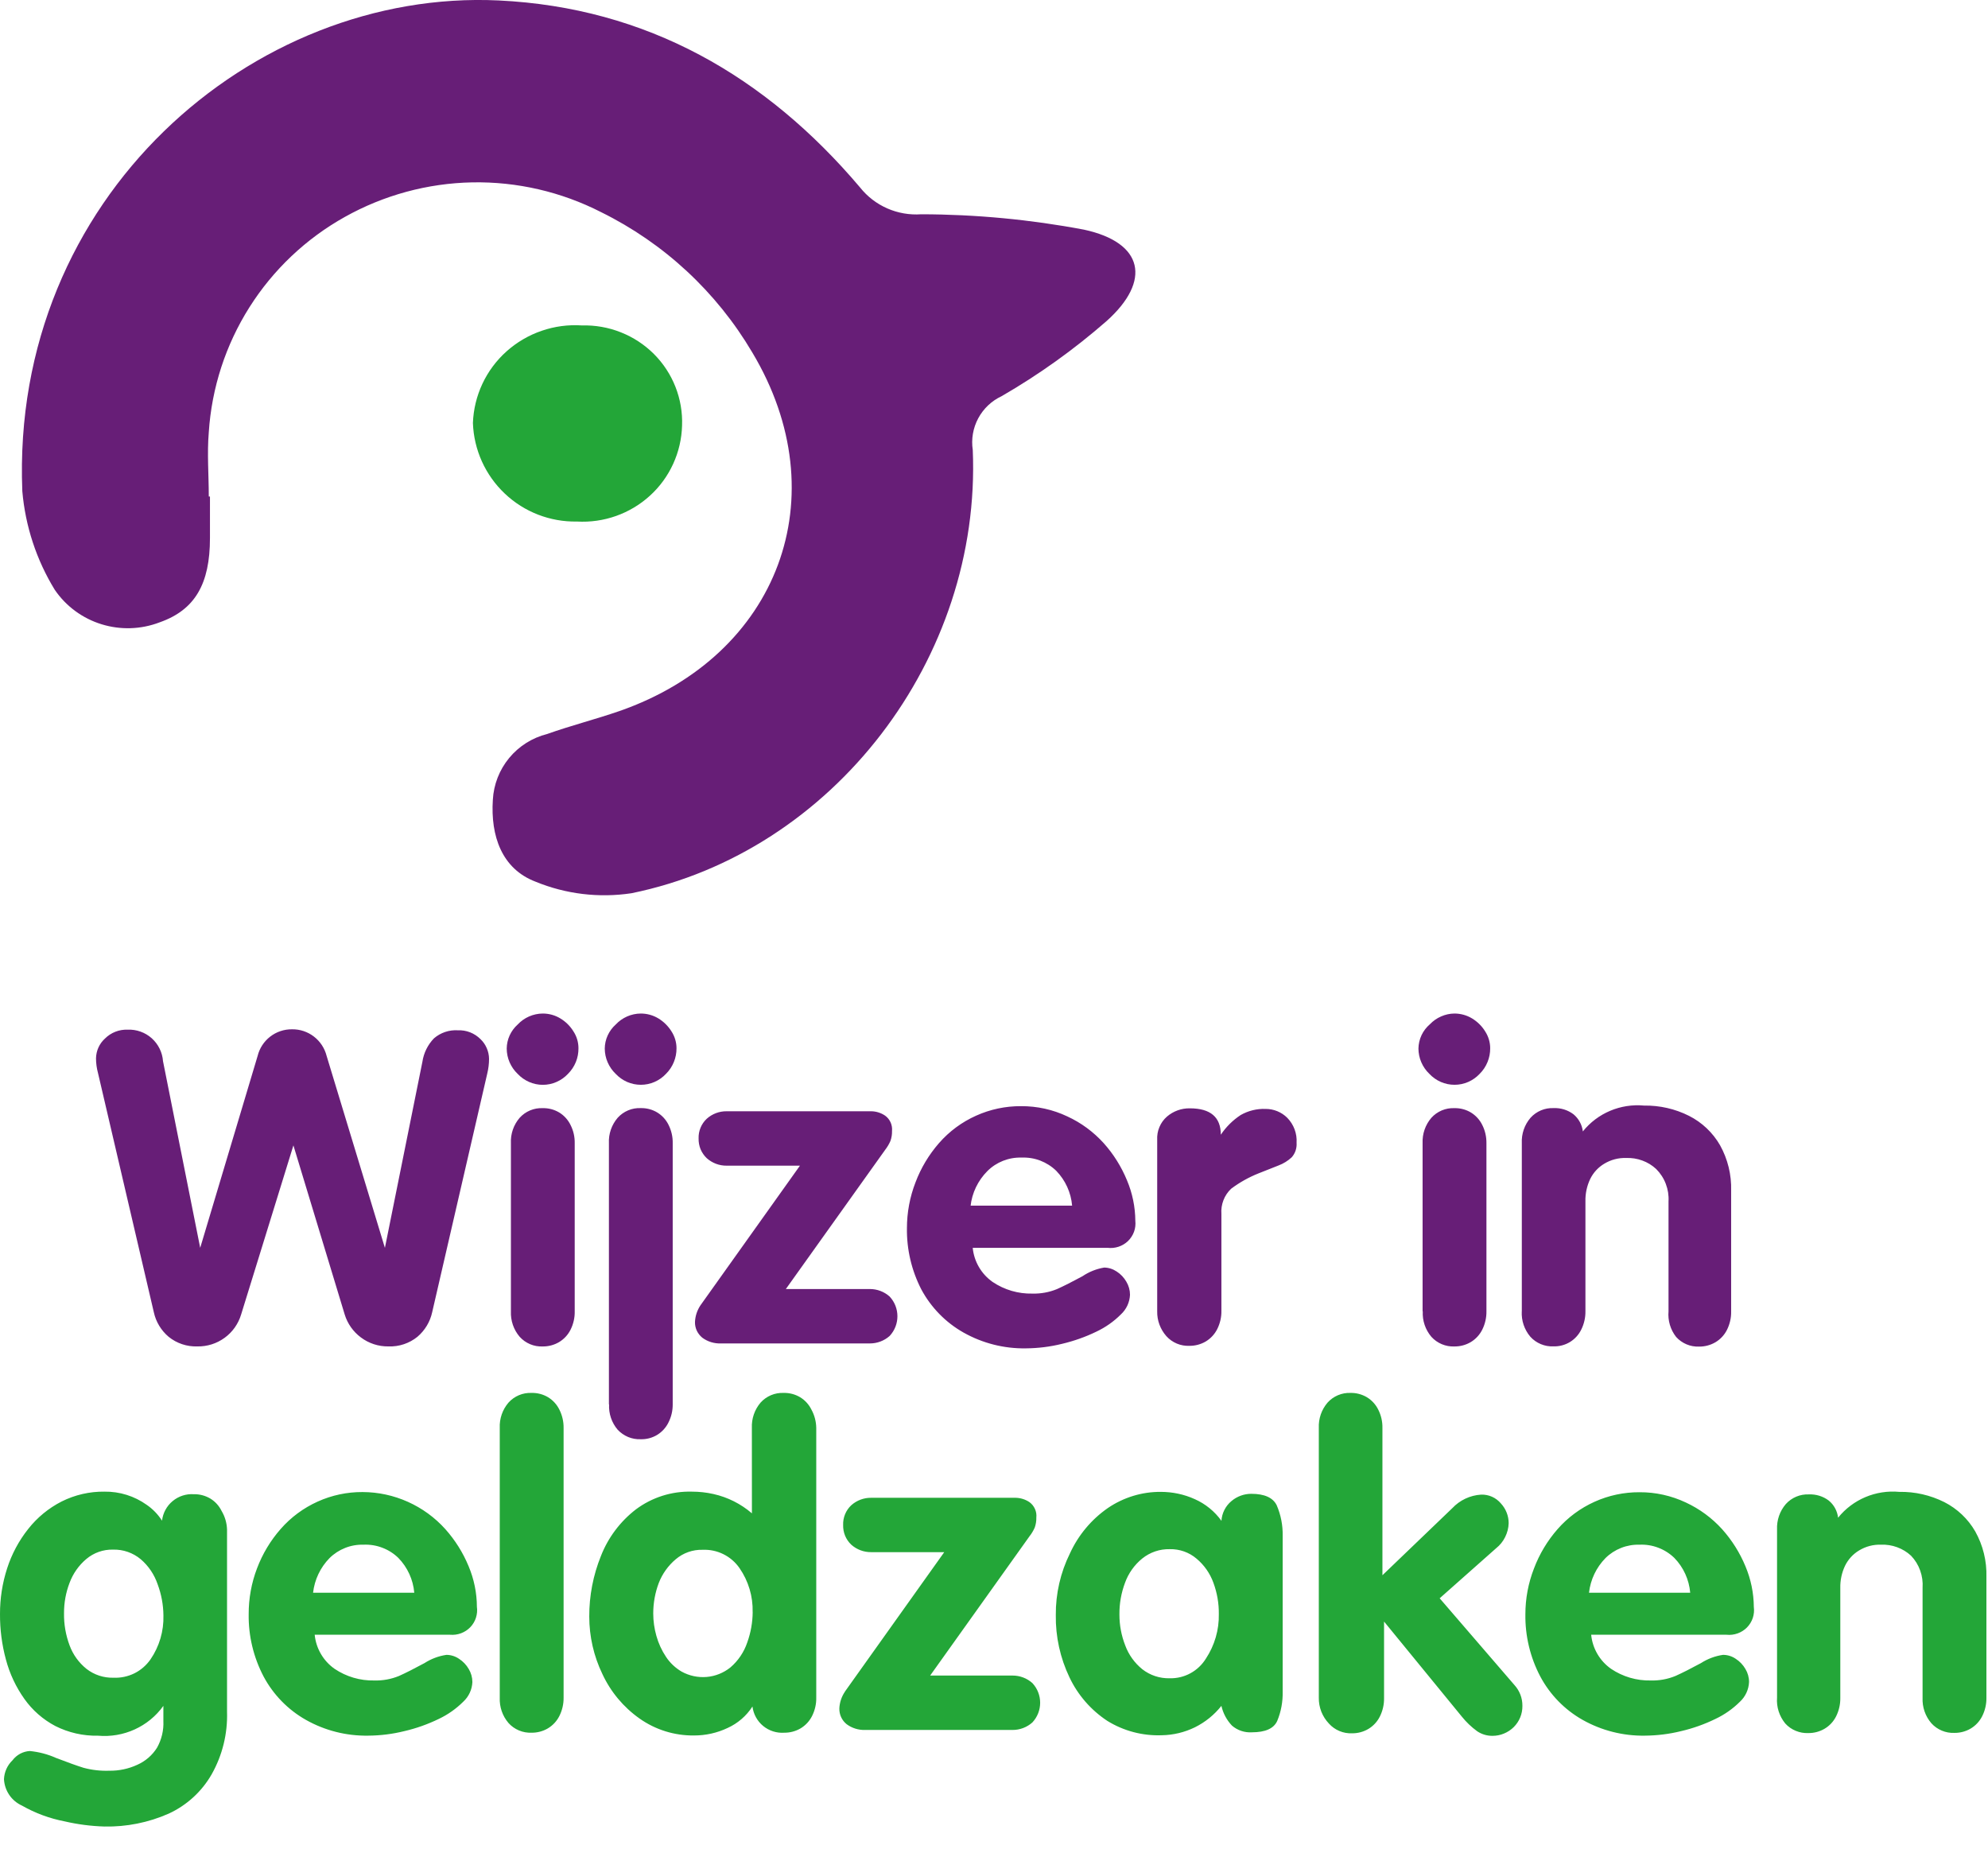 <svg width="44" height="41" viewBox="0 0 44 41" fill="none" xmlns="http://www.w3.org/2000/svg">
<path d="M4.647 10.988V11.908C4.647 12.92 4.317 13.496 3.538 13.771C2.688 14.099 1.722 13.801 1.211 13.051C0.806 12.39 0.561 11.644 0.494 10.871C0.23 4.37 5.602 -0.249 11.036 0.01C14.318 0.167 16.95 1.685 19.036 4.149C19.36 4.557 19.867 4.779 20.39 4.742C21.598 4.744 22.803 4.858 23.99 5.082C25.31 5.366 25.49 6.212 24.491 7.106C23.772 7.734 22.994 8.291 22.168 8.768C21.947 8.871 21.766 9.043 21.651 9.257C21.536 9.472 21.493 9.718 21.53 9.958C21.724 14.56 18.45 18.857 13.975 19.768C13.256 19.876 12.522 19.788 11.85 19.511C11.106 19.227 10.856 18.499 10.908 17.701C10.926 17.362 11.053 17.037 11.269 16.775C11.485 16.513 11.78 16.327 12.11 16.244C12.638 16.056 13.188 15.917 13.716 15.734C17.236 14.504 18.556 10.984 16.65 7.8C15.86 6.461 14.697 5.381 13.302 4.694C12.421 4.244 11.443 4.018 10.453 4.036C9.464 4.055 8.495 4.318 7.632 4.801C6.772 5.281 6.046 5.969 5.52 6.801C4.994 7.633 4.685 8.584 4.621 9.566C4.581 10.037 4.621 10.513 4.621 10.988H4.647Z" fill="#671E77"/>
<path d="M15.096 9.418C15.088 9.711 15.021 10 14.899 10.266C14.777 10.533 14.603 10.772 14.386 10.969C13.948 11.369 13.364 11.576 12.769 11.542C12.176 11.553 11.602 11.331 11.172 10.923C10.741 10.515 10.488 9.955 10.467 9.362C10.489 8.754 10.757 8.182 11.212 7.775C11.438 7.574 11.701 7.419 11.988 7.321C12.274 7.222 12.577 7.182 12.879 7.202C13.173 7.194 13.466 7.245 13.74 7.354C14.014 7.462 14.263 7.625 14.472 7.833C14.892 8.253 15.118 8.827 15.096 9.418Z" fill="#23A638"/>
<path d="M3.405 29.042L2.169 23.747C2.14 23.64 2.125 23.53 2.125 23.42C2.127 23.337 2.145 23.256 2.179 23.181C2.213 23.106 2.262 23.039 2.323 22.984C2.389 22.918 2.467 22.867 2.554 22.833C2.64 22.799 2.732 22.784 2.825 22.787C3.021 22.779 3.212 22.847 3.358 22.977C3.504 23.108 3.594 23.29 3.608 23.485L4.431 27.615L5.702 23.368C5.744 23.198 5.842 23.048 5.98 22.941C6.118 22.834 6.288 22.777 6.463 22.779C6.638 22.776 6.809 22.833 6.948 22.94C7.087 23.047 7.186 23.198 7.229 23.368L8.519 27.616L9.349 23.498C9.378 23.302 9.468 23.121 9.605 22.979C9.751 22.853 9.941 22.789 10.133 22.801C10.226 22.797 10.318 22.812 10.405 22.846C10.491 22.88 10.569 22.931 10.635 22.997C10.694 23.053 10.741 23.121 10.773 23.196C10.806 23.271 10.823 23.351 10.824 23.433C10.824 23.543 10.81 23.653 10.784 23.76L9.565 29.042C9.519 29.252 9.405 29.442 9.24 29.583C9.059 29.73 8.83 29.806 8.597 29.797C8.377 29.8 8.162 29.73 7.986 29.597C7.816 29.47 7.691 29.293 7.629 29.09L6.494 25.348L5.337 29.09C5.275 29.297 5.147 29.479 4.972 29.606C4.797 29.734 4.585 29.801 4.369 29.797C4.137 29.805 3.91 29.729 3.731 29.583C3.566 29.443 3.451 29.253 3.405 29.042ZM12.012 22.43C12.15 22.43 12.286 22.467 12.403 22.539C12.521 22.61 12.621 22.709 12.693 22.827C12.765 22.937 12.803 23.067 12.803 23.197C12.804 23.302 12.785 23.407 12.745 23.504C12.705 23.602 12.646 23.69 12.571 23.765C12.5 23.841 12.414 23.902 12.318 23.944C12.222 23.986 12.119 24.008 12.014 24.008C11.909 24.008 11.806 23.986 11.71 23.944C11.614 23.902 11.528 23.841 11.457 23.765C11.381 23.693 11.321 23.606 11.279 23.51C11.237 23.414 11.216 23.31 11.215 23.206C11.216 23.105 11.238 23.006 11.28 22.914C11.322 22.823 11.382 22.741 11.457 22.674C11.528 22.598 11.614 22.537 11.709 22.495C11.805 22.453 11.908 22.431 12.012 22.43ZM11.308 29.02V25.301C11.298 25.095 11.367 24.894 11.501 24.738C11.565 24.667 11.644 24.611 11.732 24.574C11.82 24.537 11.915 24.52 12.011 24.524C12.14 24.521 12.266 24.554 12.377 24.62C12.485 24.686 12.571 24.781 12.627 24.895C12.691 25.02 12.723 25.16 12.72 25.301V29.021C12.723 29.162 12.691 29.301 12.628 29.427C12.571 29.541 12.483 29.636 12.373 29.702C12.264 29.766 12.139 29.799 12.012 29.798C11.916 29.802 11.821 29.785 11.733 29.748C11.645 29.711 11.566 29.655 11.502 29.584C11.368 29.428 11.299 29.225 11.308 29.02ZM14.181 22.43C14.319 22.43 14.455 22.467 14.573 22.539C14.691 22.611 14.79 22.709 14.863 22.827C14.934 22.937 14.973 23.067 14.973 23.197C14.974 23.302 14.954 23.407 14.914 23.504C14.874 23.602 14.815 23.691 14.74 23.765C14.669 23.841 14.583 23.902 14.487 23.944C14.391 23.986 14.288 24.007 14.184 24.007C14.079 24.007 13.976 23.986 13.88 23.944C13.784 23.902 13.698 23.841 13.627 23.765C13.551 23.693 13.491 23.606 13.449 23.51C13.407 23.414 13.386 23.31 13.385 23.206C13.386 23.105 13.408 23.006 13.45 22.914C13.492 22.823 13.552 22.741 13.627 22.674C13.698 22.598 13.784 22.537 13.879 22.495C13.974 22.453 14.077 22.431 14.181 22.43ZM13.477 31.08V25.3C13.467 25.094 13.537 24.893 13.671 24.737C13.735 24.666 13.814 24.61 13.902 24.573C13.99 24.536 14.085 24.519 14.181 24.523C14.309 24.52 14.436 24.553 14.546 24.619C14.654 24.685 14.741 24.78 14.797 24.894C14.86 25.02 14.892 25.159 14.889 25.3V31.08C14.89 31.217 14.859 31.353 14.797 31.476C14.742 31.591 14.654 31.688 14.545 31.755C14.435 31.821 14.309 31.855 14.181 31.851C14.086 31.855 13.991 31.838 13.903 31.802C13.815 31.765 13.736 31.71 13.671 31.641C13.538 31.485 13.47 31.284 13.481 31.079H13.477V31.08ZM15.505 28.885L17.705 25.797H16.082C15.92 25.799 15.763 25.739 15.642 25.631C15.583 25.575 15.537 25.507 15.505 25.432C15.475 25.357 15.46 25.276 15.462 25.195C15.459 25.113 15.474 25.032 15.505 24.957C15.536 24.882 15.583 24.814 15.642 24.759C15.763 24.65 15.92 24.591 16.082 24.593H19.285C19.393 24.595 19.499 24.628 19.589 24.689C19.642 24.727 19.684 24.778 19.711 24.838C19.738 24.898 19.749 24.963 19.743 25.029C19.745 25.105 19.733 25.18 19.707 25.252C19.677 25.32 19.639 25.385 19.593 25.444L17.393 28.527H19.25C19.412 28.526 19.569 28.585 19.69 28.693C19.92 28.939 19.92 29.32 19.69 29.566C19.569 29.673 19.412 29.732 19.25 29.731H15.954C15.807 29.736 15.663 29.692 15.545 29.605C15.493 29.563 15.451 29.509 15.422 29.449C15.394 29.388 15.38 29.322 15.382 29.255C15.388 29.122 15.431 28.994 15.505 28.885ZM24.512 27.616H21.529C21.559 27.919 21.719 28.194 21.969 28.37C22.229 28.545 22.536 28.635 22.849 28.628C23.036 28.633 23.222 28.599 23.395 28.528C23.545 28.461 23.732 28.366 23.958 28.244C24.103 28.146 24.266 28.081 24.438 28.052C24.537 28.053 24.633 28.084 24.715 28.139C24.804 28.196 24.877 28.274 24.93 28.366C24.982 28.453 25.01 28.553 25.01 28.654C25.003 28.82 24.93 28.977 24.807 29.09C24.65 29.247 24.467 29.375 24.266 29.47C24.023 29.588 23.768 29.678 23.505 29.74C23.243 29.805 22.974 29.838 22.704 29.84C22.222 29.848 21.747 29.727 21.327 29.491C20.929 29.267 20.604 28.933 20.389 28.531C20.175 28.113 20.066 27.649 20.073 27.18C20.073 26.834 20.137 26.49 20.262 26.168C20.382 25.848 20.56 25.553 20.785 25.295C21.011 25.037 21.29 24.831 21.603 24.691C21.916 24.55 22.255 24.478 22.598 24.48C22.953 24.478 23.303 24.555 23.623 24.707C23.93 24.848 24.203 25.05 24.429 25.3C24.646 25.542 24.819 25.82 24.943 26.12C25.063 26.404 25.126 26.71 25.128 27.018C25.137 27.1 25.127 27.182 25.099 27.26C25.071 27.337 25.025 27.407 24.966 27.465C24.906 27.522 24.835 27.565 24.756 27.591C24.677 27.617 24.594 27.625 24.512 27.615V27.616ZM21.481 26.682H23.729C23.704 26.391 23.58 26.119 23.377 25.91C23.275 25.811 23.154 25.735 23.022 25.684C22.89 25.634 22.748 25.612 22.607 25.618C22.326 25.61 22.053 25.718 21.855 25.915C21.645 26.125 21.512 26.401 21.481 26.695V26.682ZM25.612 29.021V25.226C25.607 25.129 25.623 25.032 25.661 24.943C25.698 24.854 25.755 24.774 25.828 24.711C25.969 24.59 26.149 24.525 26.334 24.528C26.791 24.528 27.02 24.723 27.02 25.112C27.136 24.939 27.285 24.791 27.46 24.676C27.627 24.581 27.818 24.534 28.01 24.541C28.19 24.54 28.363 24.611 28.49 24.737C28.635 24.885 28.71 25.086 28.697 25.291C28.701 25.348 28.694 25.406 28.676 25.461C28.658 25.516 28.629 25.566 28.591 25.61C28.506 25.69 28.405 25.752 28.296 25.793L27.856 25.967C27.64 26.053 27.436 26.167 27.249 26.307C27.174 26.378 27.115 26.465 27.078 26.562C27.041 26.659 27.025 26.762 27.033 26.866V29.007C27.036 29.148 27.004 29.287 26.941 29.413C26.884 29.527 26.796 29.622 26.686 29.688C26.577 29.752 26.452 29.785 26.325 29.784C26.23 29.788 26.134 29.771 26.046 29.734C25.958 29.697 25.879 29.641 25.815 29.57C25.681 29.418 25.608 29.223 25.612 29.021ZM32.19 22.43C32.328 22.43 32.464 22.467 32.582 22.539C32.7 22.611 32.8 22.709 32.872 22.827C32.943 22.937 32.982 23.067 32.982 23.197C32.983 23.302 32.963 23.407 32.923 23.504C32.883 23.602 32.824 23.691 32.749 23.765C32.678 23.841 32.592 23.902 32.496 23.944C32.4 23.986 32.297 24.007 32.193 24.007C32.088 24.007 31.985 23.986 31.889 23.944C31.793 23.902 31.707 23.841 31.636 23.765C31.56 23.693 31.5 23.606 31.458 23.51C31.416 23.414 31.395 23.31 31.394 23.206C31.396 23.103 31.419 23.001 31.463 22.908C31.507 22.815 31.571 22.733 31.649 22.666C31.719 22.593 31.803 22.534 31.896 22.494C31.989 22.453 32.089 22.431 32.19 22.43ZM31.486 29.02V25.301C31.477 25.095 31.546 24.894 31.68 24.738C31.744 24.667 31.823 24.611 31.911 24.574C31.999 24.537 32.094 24.52 32.19 24.524C32.318 24.521 32.445 24.554 32.555 24.62C32.663 24.686 32.75 24.781 32.806 24.895C32.87 25.02 32.901 25.16 32.899 25.301V29.021C32.901 29.162 32.869 29.301 32.806 29.427C32.749 29.541 32.661 29.636 32.551 29.702C32.442 29.766 32.318 29.799 32.191 29.798C32.095 29.802 32 29.785 31.912 29.748C31.823 29.711 31.744 29.655 31.68 29.584C31.547 29.427 31.479 29.226 31.49 29.021L31.486 29.02ZM33.682 29.021V25.3C33.672 25.094 33.741 24.893 33.875 24.737C33.939 24.666 34.018 24.61 34.106 24.573C34.194 24.536 34.289 24.519 34.385 24.523C34.543 24.516 34.699 24.564 34.825 24.659C34.94 24.754 35.015 24.89 35.033 25.039C35.358 24.633 35.868 24.419 36.388 24.467C36.733 24.462 37.074 24.539 37.382 24.694C37.67 24.839 37.908 25.065 38.069 25.344C38.24 25.651 38.325 25.999 38.315 26.351V29.025C38.318 29.165 38.285 29.305 38.223 29.43C38.166 29.544 38.077 29.64 37.967 29.705C37.858 29.769 37.733 29.802 37.607 29.801C37.511 29.805 37.416 29.788 37.328 29.751C37.24 29.714 37.161 29.658 37.097 29.587C36.971 29.426 36.911 29.223 36.929 29.02V26.587C36.937 26.455 36.916 26.323 36.869 26.2C36.822 26.076 36.749 25.964 36.656 25.871C36.567 25.788 36.462 25.724 36.348 25.683C36.234 25.641 36.113 25.622 35.992 25.627C35.822 25.621 35.654 25.665 35.508 25.753C35.373 25.833 35.264 25.951 35.195 26.093C35.122 26.247 35.086 26.416 35.09 26.587V29.02C35.092 29.16 35.06 29.3 34.997 29.426C34.941 29.54 34.853 29.636 34.744 29.702C34.635 29.767 34.508 29.8 34.381 29.796C34.286 29.8 34.19 29.783 34.102 29.746C34.014 29.709 33.935 29.654 33.871 29.583C33.738 29.426 33.67 29.225 33.681 29.02L33.682 29.021Z" fill="#671E77"/>
<path d="M5.025 33.849V37.883C5.04 38.366 4.923 38.844 4.685 39.266C4.466 39.649 4.132 39.954 3.731 40.138C3.284 40.335 2.799 40.432 2.31 40.422C2.014 40.413 1.719 40.375 1.43 40.308C1.099 40.244 0.781 40.127 0.488 39.96C0.374 39.908 0.276 39.827 0.206 39.724C0.135 39.62 0.095 39.5 0.088 39.375C0.095 39.216 0.162 39.066 0.277 38.956C0.322 38.896 0.38 38.847 0.446 38.811C0.512 38.776 0.585 38.755 0.66 38.751C0.86 38.771 1.057 38.822 1.24 38.904C1.505 39.006 1.707 39.078 1.848 39.122C2.034 39.172 2.227 39.194 2.42 39.187C2.633 39.19 2.843 39.146 3.036 39.057C3.218 38.977 3.371 38.845 3.476 38.677C3.577 38.497 3.626 38.291 3.616 38.084V37.752C3.286 38.212 2.736 38.462 2.169 38.412C1.841 38.419 1.516 38.345 1.223 38.197C0.952 38.054 0.718 37.849 0.541 37.6C0.353 37.336 0.214 37.04 0.131 36.727C0.042 36.399 -0.002 36.06 9.72459e-05 35.72C-0.001 35.376 0.052 35.035 0.158 34.708C0.26 34.392 0.418 34.096 0.625 33.836C0.824 33.583 1.076 33.376 1.364 33.229C1.658 33.082 1.982 33.007 2.31 33.011C2.646 33.006 2.974 33.108 3.247 33.303C3.383 33.396 3.497 33.515 3.586 33.653C3.606 33.484 3.69 33.328 3.821 33.22C3.952 33.111 4.12 33.056 4.29 33.068C4.418 33.065 4.545 33.099 4.655 33.164C4.763 33.23 4.849 33.325 4.905 33.439C4.979 33.563 5.02 33.704 5.025 33.849ZM3.617 35.75C3.615 35.514 3.571 35.281 3.489 35.061C3.416 34.846 3.287 34.654 3.115 34.507C2.944 34.364 2.726 34.288 2.503 34.294C2.286 34.288 2.075 34.363 1.909 34.503C1.742 34.644 1.615 34.826 1.539 35.031C1.457 35.245 1.416 35.472 1.417 35.702C1.413 35.945 1.455 36.186 1.54 36.413C1.615 36.617 1.744 36.796 1.914 36.933C2.085 37.066 2.296 37.135 2.512 37.129C2.672 37.136 2.831 37.102 2.974 37.032C3.117 36.961 3.24 36.854 3.331 36.723C3.527 36.437 3.627 36.096 3.617 35.75ZM9.961 36.178H6.965C6.995 36.481 7.155 36.756 7.405 36.932C7.665 37.107 7.972 37.197 8.285 37.19C8.472 37.195 8.658 37.161 8.831 37.09C8.981 37.023 9.168 36.928 9.394 36.806C9.542 36.711 9.708 36.648 9.882 36.623C9.981 36.624 10.077 36.654 10.159 36.71C10.248 36.767 10.322 36.845 10.375 36.937C10.427 37.024 10.455 37.123 10.455 37.225C10.448 37.391 10.375 37.548 10.252 37.661C10.095 37.817 9.912 37.946 9.711 38.041C9.468 38.159 9.212 38.25 8.949 38.311C8.687 38.376 8.419 38.409 8.149 38.411C7.667 38.419 7.191 38.299 6.771 38.062C6.374 37.838 6.049 37.505 5.834 37.102C5.611 36.677 5.497 36.203 5.504 35.724C5.503 35.377 5.565 35.032 5.689 34.708C5.81 34.388 5.987 34.093 6.213 33.836C6.439 33.578 6.718 33.372 7.031 33.231C7.343 33.09 7.682 33.018 8.025 33.02C8.371 33.021 8.712 33.095 9.027 33.236C9.343 33.378 9.625 33.583 9.856 33.84C10.073 34.083 10.247 34.36 10.371 34.66C10.491 34.945 10.554 35.25 10.555 35.559C10.567 35.64 10.559 35.723 10.534 35.802C10.509 35.88 10.466 35.952 10.409 36.011C10.352 36.07 10.282 36.116 10.204 36.145C10.127 36.174 10.043 36.185 9.961 36.178ZM6.93 35.248H9.169C9.144 34.958 9.019 34.685 8.816 34.477C8.714 34.378 8.594 34.302 8.461 34.252C8.329 34.201 8.188 34.179 8.046 34.185C7.907 34.181 7.769 34.205 7.64 34.256C7.511 34.307 7.393 34.383 7.294 34.481C7.09 34.689 6.962 34.959 6.929 35.249L6.93 35.248ZM11.061 37.569V31.602C11.052 31.397 11.121 31.196 11.255 31.04C11.319 30.969 11.398 30.913 11.486 30.876C11.574 30.839 11.67 30.822 11.765 30.826C11.894 30.823 12.02 30.856 12.131 30.922C12.239 30.988 12.325 31.083 12.381 31.197C12.444 31.322 12.476 31.461 12.474 31.602V37.569C12.476 37.709 12.444 37.849 12.381 37.975C12.324 38.089 12.236 38.184 12.126 38.25C12.017 38.314 11.893 38.347 11.766 38.346C11.67 38.35 11.575 38.333 11.487 38.296C11.398 38.259 11.319 38.203 11.255 38.132C11.121 37.976 11.052 37.774 11.061 37.569ZM18.066 31.602V37.569C18.069 37.71 18.037 37.849 17.974 37.975C17.917 38.089 17.829 38.184 17.719 38.25C17.61 38.314 17.485 38.347 17.358 38.346C17.189 38.358 17.021 38.304 16.89 38.196C16.759 38.088 16.675 37.934 16.654 37.766C16.52 37.974 16.329 38.139 16.104 38.241C15.872 38.351 15.617 38.408 15.36 38.407C14.929 38.412 14.507 38.281 14.155 38.032C13.799 37.781 13.515 37.441 13.332 37.046C13.141 36.65 13.042 36.215 13.042 35.776C13.04 35.316 13.128 34.86 13.301 34.433C13.46 34.027 13.727 33.671 14.075 33.403C14.432 33.137 14.867 32.999 15.312 33.011C15.473 33.011 15.634 33.028 15.792 33.064C16.106 33.134 16.398 33.281 16.642 33.491L16.641 31.602C16.632 31.397 16.701 31.196 16.834 31.04C16.898 30.969 16.977 30.913 17.065 30.876C17.153 30.839 17.249 30.822 17.344 30.826C17.473 30.823 17.599 30.856 17.71 30.922C17.818 30.988 17.904 31.083 17.96 31.197C18.028 31.321 18.064 31.46 18.066 31.602ZM16.658 35.676C16.667 35.329 16.565 34.989 16.368 34.704C16.277 34.572 16.154 34.466 16.011 34.395C15.868 34.324 15.709 34.291 15.549 34.298C15.332 34.292 15.121 34.367 14.955 34.508C14.789 34.648 14.66 34.828 14.581 35.031C14.499 35.247 14.458 35.476 14.458 35.707C14.458 35.875 14.482 36.042 14.528 36.204C14.574 36.368 14.645 36.524 14.74 36.666C14.829 36.801 14.948 36.913 15.087 36.994C15.256 37.087 15.448 37.128 15.64 37.112C15.832 37.096 16.015 37.022 16.165 36.902C16.338 36.754 16.467 36.562 16.539 36.348C16.617 36.132 16.657 35.905 16.659 35.676H16.658ZM18.699 37.438L20.899 34.35H19.281C19.119 34.352 18.962 34.293 18.841 34.185C18.782 34.129 18.735 34.061 18.704 33.986C18.673 33.91 18.659 33.829 18.661 33.748C18.658 33.666 18.673 33.586 18.704 33.51C18.735 33.435 18.782 33.367 18.841 33.312C18.962 33.204 19.119 33.145 19.281 33.147H22.479C22.587 33.149 22.693 33.182 22.783 33.242C22.836 33.28 22.878 33.331 22.905 33.391C22.933 33.451 22.944 33.517 22.937 33.582C22.939 33.658 22.927 33.733 22.902 33.805C22.872 33.873 22.834 33.938 22.787 33.997L20.587 37.081H22.409C22.571 37.08 22.728 37.139 22.849 37.247C23.079 37.493 23.079 37.873 22.849 38.119C22.728 38.227 22.571 38.286 22.409 38.285H19.149C19.002 38.29 18.857 38.245 18.739 38.158C18.687 38.116 18.645 38.063 18.617 38.002C18.589 37.942 18.576 37.876 18.577 37.809C18.583 37.676 18.626 37.548 18.7 37.439L18.699 37.438ZM28.389 33.988V37.438C28.394 37.659 28.354 37.879 28.269 38.084C28.194 38.253 28.006 38.337 27.707 38.337C27.547 38.347 27.389 38.294 27.267 38.189C27.151 38.067 27.07 37.916 27.033 37.752C26.875 37.951 26.675 38.113 26.447 38.226C26.218 38.338 25.968 38.398 25.713 38.402C25.289 38.418 24.869 38.307 24.508 38.084C24.147 37.846 23.857 37.514 23.672 37.124C23.465 36.693 23.361 36.22 23.368 35.742C23.364 35.269 23.471 34.802 23.681 34.377C23.866 33.973 24.156 33.626 24.521 33.373C24.865 33.139 25.274 33.013 25.691 33.016C25.951 33.016 26.208 33.07 26.444 33.177C26.68 33.282 26.884 33.447 27.034 33.657C27.039 33.573 27.061 33.491 27.099 33.416C27.137 33.341 27.189 33.275 27.254 33.221C27.377 33.116 27.533 33.059 27.694 33.059C27.987 33.059 28.174 33.144 28.257 33.312C28.349 33.526 28.394 33.756 28.389 33.988ZM24.776 35.733C24.776 35.966 24.819 36.196 24.904 36.413C24.98 36.62 25.111 36.802 25.282 36.941C25.455 37.076 25.67 37.147 25.889 37.141C26.049 37.145 26.207 37.107 26.348 37.03C26.488 36.954 26.606 36.842 26.69 36.706C26.883 36.413 26.983 36.07 26.976 35.72C26.979 35.484 26.938 35.251 26.857 35.03C26.782 34.821 26.653 34.636 26.483 34.494C26.318 34.353 26.106 34.279 25.889 34.284C25.669 34.279 25.454 34.352 25.282 34.49C25.108 34.631 24.975 34.818 24.899 35.03C24.816 35.252 24.774 35.487 24.776 35.724V35.733ZM29.189 37.569V31.602C29.18 31.397 29.249 31.196 29.383 31.04C29.447 30.969 29.525 30.914 29.612 30.877C29.7 30.84 29.794 30.822 29.889 30.826C30.017 30.823 30.144 30.857 30.254 30.922C30.362 30.988 30.449 31.083 30.505 31.197C30.568 31.322 30.6 31.461 30.597 31.602V34.861L32.142 33.378C32.309 33.2 32.537 33.092 32.78 33.077C32.864 33.074 32.947 33.09 33.023 33.124C33.099 33.158 33.166 33.209 33.22 33.273C33.33 33.392 33.391 33.548 33.391 33.709C33.388 33.816 33.361 33.92 33.313 34.016C33.266 34.112 33.198 34.196 33.114 34.263L31.864 35.371L33.519 37.291C33.634 37.417 33.697 37.581 33.695 37.752C33.696 37.839 33.68 37.925 33.647 38.006C33.614 38.087 33.565 38.16 33.503 38.222C33.441 38.283 33.367 38.332 33.286 38.365C33.205 38.399 33.119 38.415 33.031 38.415C32.912 38.416 32.795 38.381 32.696 38.315C32.568 38.222 32.452 38.112 32.353 37.988L30.633 35.886V37.582C30.635 37.723 30.603 37.862 30.54 37.988C30.483 38.102 30.395 38.197 30.285 38.263C30.176 38.327 30.052 38.36 29.925 38.359C29.829 38.363 29.734 38.346 29.646 38.309C29.557 38.272 29.478 38.216 29.414 38.145C29.341 38.068 29.283 37.978 29.244 37.879C29.206 37.78 29.187 37.675 29.189 37.569ZM38.214 36.178H35.217C35.247 36.481 35.407 36.756 35.657 36.932C35.917 37.107 36.224 37.197 36.537 37.19C36.724 37.195 36.91 37.161 37.083 37.09C37.233 37.023 37.42 36.928 37.646 36.806C37.794 36.711 37.961 36.648 38.135 36.623C38.235 36.623 38.333 36.653 38.416 36.71C38.505 36.767 38.579 36.845 38.632 36.937C38.684 37.024 38.712 37.123 38.711 37.225C38.704 37.391 38.631 37.548 38.509 37.661C38.352 37.817 38.169 37.946 37.967 38.041C37.725 38.159 37.47 38.25 37.207 38.311C36.945 38.376 36.675 38.409 36.405 38.411C35.923 38.419 35.448 38.298 35.028 38.062C34.631 37.838 34.306 37.505 34.091 37.102C33.867 36.677 33.754 36.203 33.761 35.724C33.761 35.378 33.825 35.035 33.951 34.712C34.071 34.393 34.248 34.098 34.474 33.84C34.7 33.582 34.979 33.376 35.292 33.235C35.605 33.094 35.944 33.022 36.287 33.024C36.641 33.022 36.992 33.1 37.312 33.251C37.618 33.393 37.892 33.595 38.117 33.844C38.334 34.087 38.508 34.364 38.632 34.664C38.752 34.949 38.815 35.254 38.817 35.563C38.828 35.645 38.82 35.728 38.794 35.807C38.768 35.885 38.724 35.957 38.666 36.016C38.608 36.075 38.537 36.12 38.459 36.148C38.38 36.176 38.297 36.187 38.214 36.178ZM35.169 35.248H37.409C37.384 34.958 37.26 34.685 37.057 34.477C36.955 34.378 36.834 34.302 36.702 34.252C36.57 34.201 36.428 34.179 36.287 34.185C36.148 34.181 36.01 34.205 35.88 34.256C35.751 34.307 35.633 34.383 35.534 34.481C35.33 34.689 35.202 34.958 35.169 35.248ZM39.331 37.569V33.849C39.322 33.643 39.391 33.442 39.525 33.286C39.589 33.215 39.668 33.159 39.756 33.122C39.844 33.085 39.94 33.068 40.035 33.072C40.193 33.065 40.349 33.113 40.475 33.208C40.591 33.303 40.665 33.439 40.682 33.588C41.008 33.182 41.517 32.968 42.037 33.016C42.382 33.01 42.723 33.088 43.032 33.242C43.319 33.388 43.558 33.614 43.718 33.892C43.89 34.2 43.975 34.548 43.965 34.9V37.574C43.967 37.714 43.935 37.854 43.872 37.979C43.815 38.093 43.727 38.188 43.617 38.254C43.508 38.318 43.384 38.351 43.257 38.35C43.161 38.354 43.066 38.337 42.978 38.3C42.889 38.263 42.81 38.207 42.746 38.136C42.612 37.98 42.543 37.779 42.552 37.574V35.14C42.561 35.01 42.543 34.88 42.499 34.757C42.456 34.635 42.387 34.523 42.297 34.429C42.208 34.346 42.103 34.283 41.989 34.241C41.875 34.199 41.754 34.18 41.633 34.185C41.463 34.179 41.295 34.223 41.149 34.311C41.014 34.391 40.905 34.51 40.836 34.651C40.763 34.805 40.727 34.974 40.731 35.144V37.578C40.733 37.718 40.701 37.858 40.638 37.984C40.581 38.098 40.493 38.193 40.383 38.258C40.274 38.322 40.15 38.355 40.023 38.354C39.928 38.358 39.832 38.341 39.744 38.304C39.656 38.268 39.576 38.212 39.512 38.141C39.381 37.98 39.315 37.776 39.331 37.569Z" fill="#23A638"/>
</svg>
